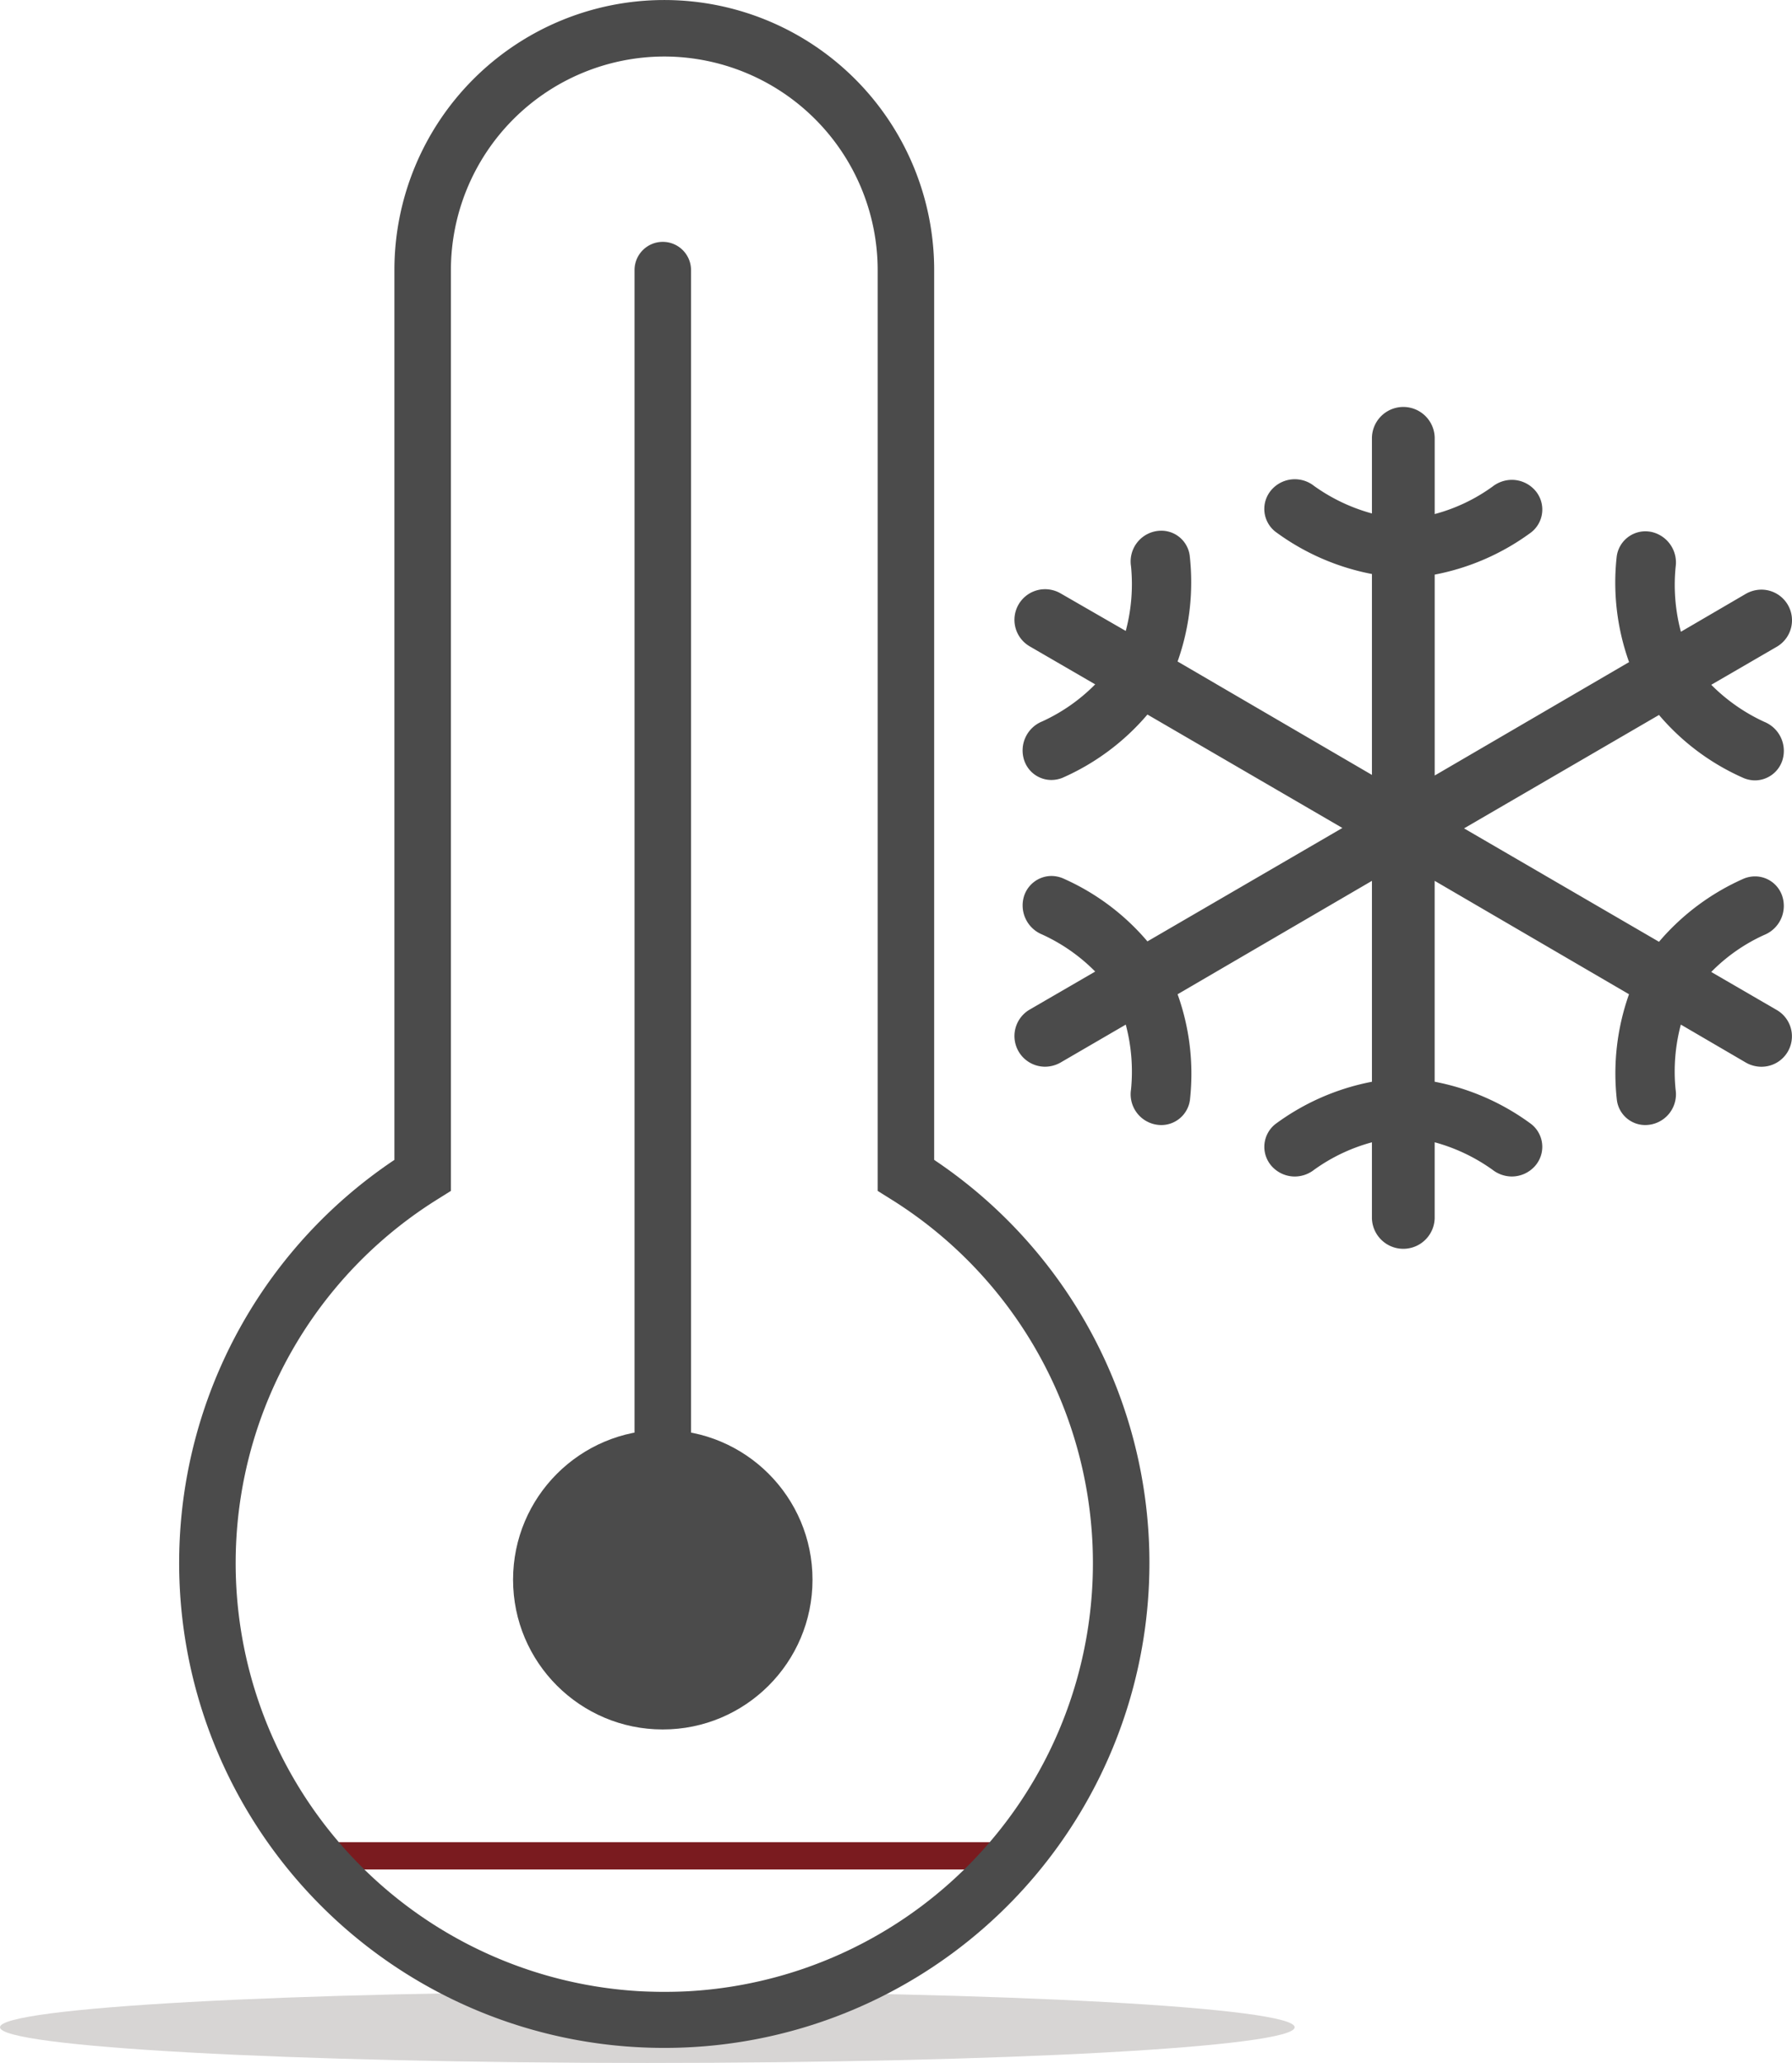 <?xml version="1.0" encoding="UTF-8"?> <svg xmlns="http://www.w3.org/2000/svg" width="317.181" height="365" viewBox="0 0 317.181 365"><defs><style>.a{fill:#d7d5d4;}.b{fill:#7a1b1f;}.c{fill:#4b4b4b;}</style></defs><g transform="translate(9.821 0.457)"><path class="a" d="M114.577,0c63.279,0,114.577,2.826,114.577,6.312s-51.3,6.312-114.577,6.312S0,9.8,0,6.312,51.3,0,114.577,0Z" transform="translate(-9.822 351.919)"></path><g transform="translate(31.779 318.492)"><rect class="b" width="123.951" height="4.823" transform="translate(14 7)"></rect></g><g transform="translate(12.591 -52.507)"><path class="c" d="M81.362,357.841A85.8,85.8,0,0,1,33.6,200.722V43.272a47.768,47.768,0,1,1,95.536,0V200.722A85.8,85.8,0,0,1,81.362,357.841Zm0-352.341A37.811,37.811,0,0,0,43.6,43.272V206.21l-2.348,1.469a75.866,75.866,0,1,0,80.233,0l-2.348-1.469V43.272A37.814,37.814,0,0,0,81.362,5.5Z" transform="translate(13.798 56.55)"></path></g><path class="c" d="M139.436,110.084l-11.61-6.736a31.175,31.175,0,0,1,9.388-6.557,5.542,5.542,0,0,0,3.189-6.844,5.076,5.076,0,0,0-4.837-3.512,5.37,5.37,0,0,0-1.971.394,41.86,41.86,0,0,0-15.014,11.18L84.075,77.942l34.506-20.066A41.547,41.547,0,0,0,133.6,69.056a5.369,5.369,0,0,0,1.971.394,5.123,5.123,0,0,0,4.837-3.512,5.542,5.542,0,0,0-3.189-6.844,32.144,32.144,0,0,1-9.388-6.557l11.61-6.736a5.422,5.422,0,0,0-2.723-10.1,5.621,5.621,0,0,0-2.723.717l-11.538,6.736a32.233,32.233,0,0,1-.932-11.466,5.537,5.537,0,0,0-4.3-6.2,5.469,5.469,0,0,0-1.075-.107,5.124,5.124,0,0,0-5.052,4.443,41.684,41.684,0,0,0,2.186,18.7L78.88,68.59V33.044a42.026,42.026,0,0,0,17.092-7.489,5.131,5.131,0,0,0,.645-7.453,5.509,5.509,0,0,0-4.085-1.827,5.606,5.606,0,0,0-3.4,1.182A31.1,31.1,0,0,1,78.88,22.33V8.786a5.556,5.556,0,0,0-11.108,0V22.223A32.034,32.034,0,0,1,57.524,17.35a5.484,5.484,0,0,0-7.489.645,5.124,5.124,0,0,0,.645,7.453,42.026,42.026,0,0,0,17.092,7.489V68.482l-34.4-20.066a41.933,41.933,0,0,0,2.15-18.7,5.062,5.062,0,0,0-5.017-4.443,5.445,5.445,0,0,0-5.375,6.306,32.117,32.117,0,0,1-.932,11.43L12.626,36.341A5.519,5.519,0,0,0,9.9,35.624a5.422,5.422,0,0,0-2.723,10.1l11.61,6.736A31.651,31.651,0,0,1,9.4,59.023a5.542,5.542,0,0,0-3.189,6.844,5.076,5.076,0,0,0,4.837,3.512,5.37,5.37,0,0,0,1.971-.394A41.86,41.86,0,0,0,28.034,57.8L62.54,77.87,28.034,97.936A41.547,41.547,0,0,0,13.02,86.757a5.37,5.37,0,0,0-1.971-.394,5.123,5.123,0,0,0-4.837,3.512A5.558,5.558,0,0,0,9.4,96.718a31.651,31.651,0,0,1,9.388,6.557l-11.61,6.736a5.422,5.422,0,0,0,2.723,10.1,5.621,5.621,0,0,0,2.723-.717L24.2,112.663a32.322,32.322,0,0,1,.932,11.466,5.445,5.445,0,0,0,5.375,6.306,5.124,5.124,0,0,0,5.052-4.443,41.684,41.684,0,0,0-2.186-18.7l34.4-20.066v35.546a42.026,42.026,0,0,0-17.092,7.489,5.131,5.131,0,0,0-.645,7.453,5.509,5.509,0,0,0,4.085,1.827,5.606,5.606,0,0,0,3.4-1.182,31.558,31.558,0,0,1,10.248-4.873v13.437a5.556,5.556,0,0,0,11.108,0V133.482a32.034,32.034,0,0,1,10.248,4.873,5.606,5.606,0,0,0,3.4,1.182,5.509,5.509,0,0,0,4.085-1.827,5.124,5.124,0,0,0-.645-7.453,42.026,42.026,0,0,0-17.092-7.489V87.223l34.4,20.066a41.933,41.933,0,0,0-2.15,18.7,5.062,5.062,0,0,0,5.017,4.443,5.445,5.445,0,0,0,5.375-6.306,32.261,32.261,0,0,1,.932-11.466L133.99,119.4a5.519,5.519,0,0,0,2.723.717,5.382,5.382,0,0,0,2.723-10.033Z" transform="translate(165.238 68.168)"></path><path class="c" d="M0,262.579a5,5,0,0,1-5-5V14.292a5,5,0,0,1,5-5,5,5,0,0,1,5,5V257.579A5,5,0,0,1,0,262.579Z" transform="translate(107.491 33.043)"></path><circle class="c" cx="26.5" cy="26.5" r="26.5" transform="translate(80.991 252.543)"></circle></g></svg> 